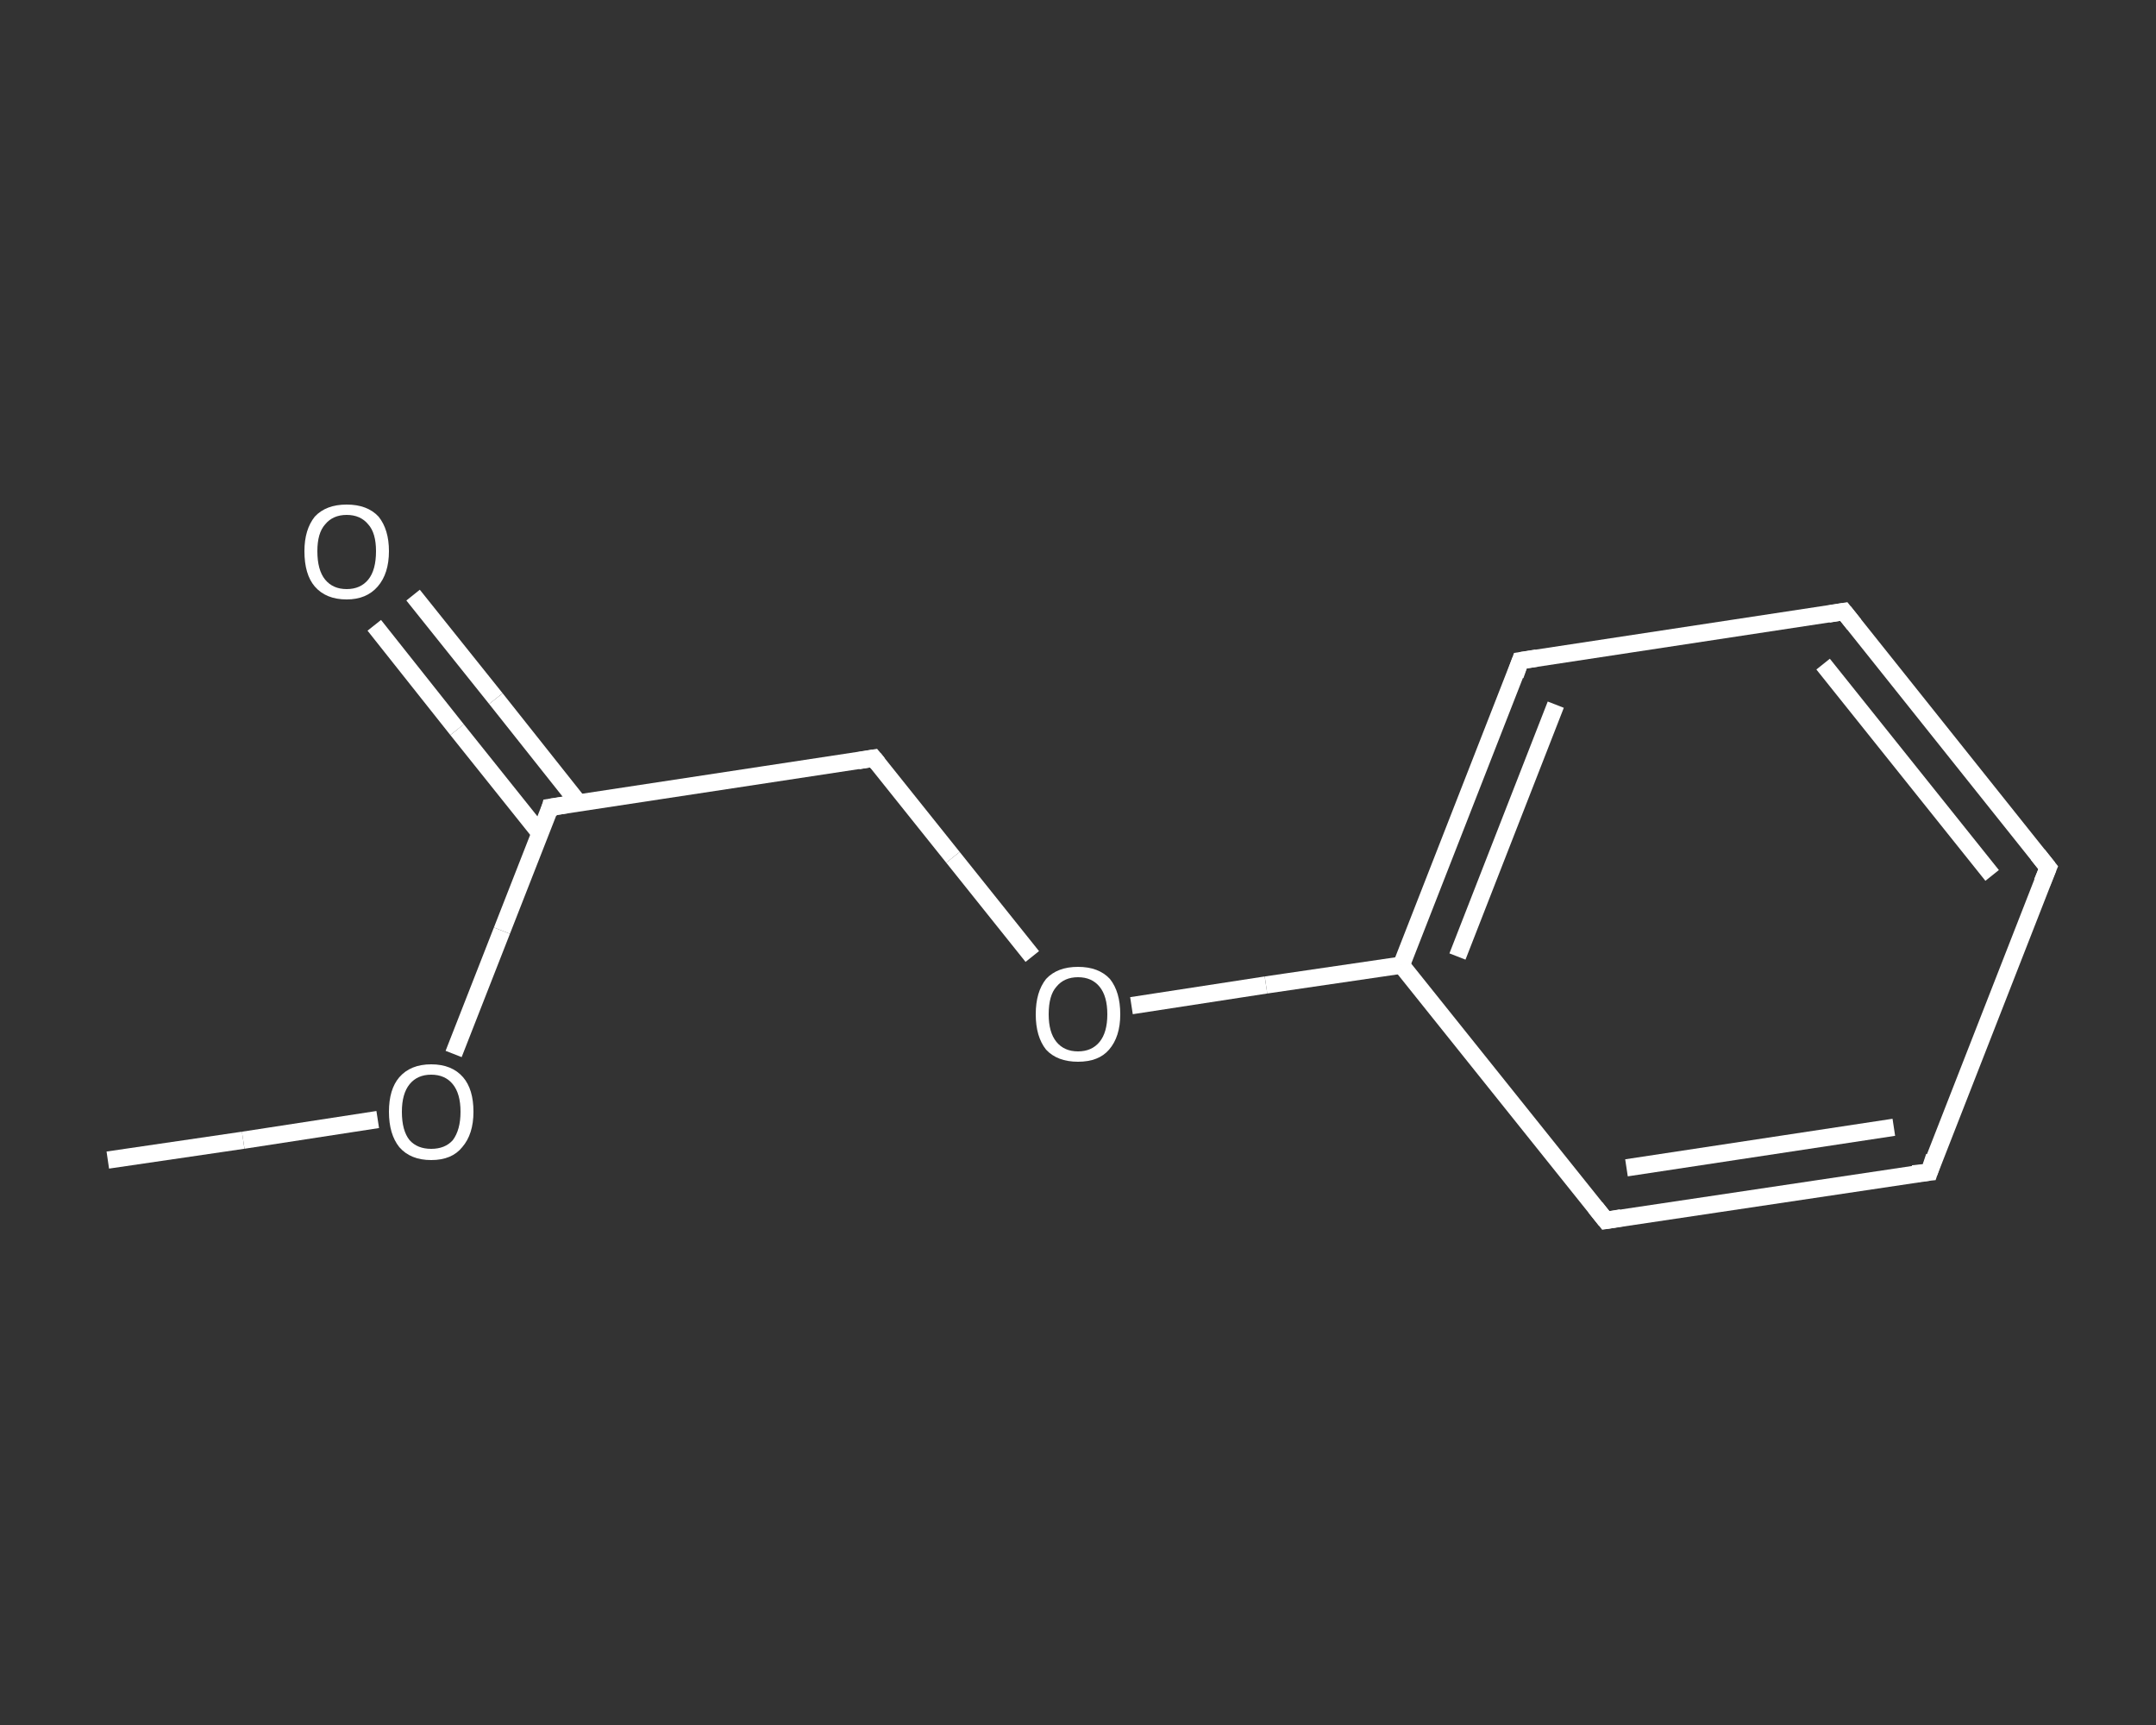 <?xml version='1.0' encoding='iso-8859-1'?>
<svg version='1.1' baseProfile='full'
              xmlns='http://www.w3.org/2000/svg'
                      xmlns:rdkit='http://www.rdkit.org/xml'
                      xmlns:xlink='http://www.w3.org/1999/xlink'
                  xml:space='preserve'
width='250px' height='200px' viewBox='0 0 250 200'>
<rect x="0" y="0" width="250" height="200" fill="#333333" stroke="none"/>
<!-- END OF HEADER -->
<rect style='opacity:1.0;fill:transparent;stroke:none' width='250.0' height='200.0' x='0.0' y='0.0'> </rect>
<path class='bond-0 atom-0 atom-1' d='M 12.5,134.5 L 28.2,132.2' style='fill:none;fill-rule:evenodd;stroke:#FFFFFF;stroke-width:2.0px;stroke-linecap:butt;stroke-linejoin:miter;stroke-opacity:1' />
<path class='bond-0 atom-0 atom-1' d='M 28.2,132.2 L 43.8,129.8' style='fill:none;fill-rule:evenodd;stroke:#FFFFFF;stroke-width:2.0px;stroke-linecap:butt;stroke-linejoin:miter;stroke-opacity:1' />
<path class='bond-1 atom-1 atom-2' d='M 52.6,122.2 L 58.2,107.9' style='fill:none;fill-rule:evenodd;stroke:#FFFFFF;stroke-width:2.0px;stroke-linecap:butt;stroke-linejoin:miter;stroke-opacity:1' />
<path class='bond-1 atom-1 atom-2' d='M 58.2,107.9 L 63.8,93.6' style='fill:none;fill-rule:evenodd;stroke:#FFFFFF;stroke-width:2.0px;stroke-linecap:butt;stroke-linejoin:miter;stroke-opacity:1' />
<path class='bond-2 atom-2 atom-3' d='M 67.1,93.1 L 57.5,81.0' style='fill:none;fill-rule:evenodd;stroke:#FFFFFF;stroke-width:2.0px;stroke-linecap:butt;stroke-linejoin:miter;stroke-opacity:1' />
<path class='bond-2 atom-2 atom-3' d='M 57.5,81.0 L 47.9,69.0' style='fill:none;fill-rule:evenodd;stroke:#FFFFFF;stroke-width:2.0px;stroke-linecap:butt;stroke-linejoin:miter;stroke-opacity:1' />
<path class='bond-2 atom-2 atom-3' d='M 62.6,96.6 L 53.0,84.6' style='fill:none;fill-rule:evenodd;stroke:#FFFFFF;stroke-width:2.0px;stroke-linecap:butt;stroke-linejoin:miter;stroke-opacity:1' />
<path class='bond-2 atom-2 atom-3' d='M 53.0,84.6 L 43.4,72.5' style='fill:none;fill-rule:evenodd;stroke:#FFFFFF;stroke-width:2.0px;stroke-linecap:butt;stroke-linejoin:miter;stroke-opacity:1' />
<path class='bond-3 atom-2 atom-4' d='M 63.8,93.6 L 101.3,87.9' style='fill:none;fill-rule:evenodd;stroke:#FFFFFF;stroke-width:2.0px;stroke-linecap:butt;stroke-linejoin:miter;stroke-opacity:1' />
<path class='bond-4 atom-4 atom-5' d='M 101.3,87.9 L 110.5,99.4' style='fill:none;fill-rule:evenodd;stroke:#FFFFFF;stroke-width:2.0px;stroke-linecap:butt;stroke-linejoin:miter;stroke-opacity:1' />
<path class='bond-4 atom-4 atom-5' d='M 110.5,99.4 L 119.7,110.9' style='fill:none;fill-rule:evenodd;stroke:#FFFFFF;stroke-width:2.0px;stroke-linecap:butt;stroke-linejoin:miter;stroke-opacity:1' />
<path class='bond-5 atom-5 atom-6' d='M 131.2,116.6 L 146.8,114.2' style='fill:none;fill-rule:evenodd;stroke:#FFFFFF;stroke-width:2.0px;stroke-linecap:butt;stroke-linejoin:miter;stroke-opacity:1' />
<path class='bond-5 atom-5 atom-6' d='M 146.8,114.2 L 162.5,111.9' style='fill:none;fill-rule:evenodd;stroke:#FFFFFF;stroke-width:2.0px;stroke-linecap:butt;stroke-linejoin:miter;stroke-opacity:1' />
<path class='bond-6 atom-6 atom-7' d='M 162.5,111.9 L 176.3,76.6' style='fill:none;fill-rule:evenodd;stroke:#FFFFFF;stroke-width:2.0px;stroke-linecap:butt;stroke-linejoin:miter;stroke-opacity:1' />
<path class='bond-6 atom-6 atom-7' d='M 169.0,110.9 L 180.4,81.7' style='fill:none;fill-rule:evenodd;stroke:#FFFFFF;stroke-width:2.0px;stroke-linecap:butt;stroke-linejoin:miter;stroke-opacity:1' />
<path class='bond-7 atom-7 atom-8' d='M 176.3,76.6 L 213.8,70.9' style='fill:none;fill-rule:evenodd;stroke:#FFFFFF;stroke-width:2.0px;stroke-linecap:butt;stroke-linejoin:miter;stroke-opacity:1' />
<path class='bond-8 atom-8 atom-9' d='M 213.8,70.9 L 237.5,100.6' style='fill:none;fill-rule:evenodd;stroke:#FFFFFF;stroke-width:2.0px;stroke-linecap:butt;stroke-linejoin:miter;stroke-opacity:1' />
<path class='bond-8 atom-8 atom-9' d='M 211.4,77.0 L 231.0,101.5' style='fill:none;fill-rule:evenodd;stroke:#FFFFFF;stroke-width:2.0px;stroke-linecap:butt;stroke-linejoin:miter;stroke-opacity:1' />
<path class='bond-9 atom-9 atom-10' d='M 237.5,100.6 L 223.7,135.9' style='fill:none;fill-rule:evenodd;stroke:#FFFFFF;stroke-width:2.0px;stroke-linecap:butt;stroke-linejoin:miter;stroke-opacity:1' />
<path class='bond-10 atom-10 atom-11' d='M 223.7,135.9 L 186.2,141.5' style='fill:none;fill-rule:evenodd;stroke:#FFFFFF;stroke-width:2.0px;stroke-linecap:butt;stroke-linejoin:miter;stroke-opacity:1' />
<path class='bond-10 atom-10 atom-11' d='M 219.6,130.7 L 188.6,135.4' style='fill:none;fill-rule:evenodd;stroke:#FFFFFF;stroke-width:2.0px;stroke-linecap:butt;stroke-linejoin:miter;stroke-opacity:1' />
<path class='bond-11 atom-11 atom-6' d='M 186.2,141.5 L 162.5,111.9' style='fill:none;fill-rule:evenodd;stroke:#FFFFFF;stroke-width:2.0px;stroke-linecap:butt;stroke-linejoin:miter;stroke-opacity:1' />
<path d='M 63.6,94.3 L 63.8,93.6 L 65.7,93.3' style='fill:none;stroke:#FFFFFF;stroke-width:2.0px;stroke-linecap:butt;stroke-linejoin:miter;stroke-opacity:1;' />
<path d='M 99.5,88.2 L 101.3,87.9 L 101.8,88.5' style='fill:none;stroke:#FFFFFF;stroke-width:2.0px;stroke-linecap:butt;stroke-linejoin:miter;stroke-opacity:1;' />
<path d='M 175.7,78.3 L 176.3,76.6 L 178.2,76.3' style='fill:none;stroke:#FFFFFF;stroke-width:2.0px;stroke-linecap:butt;stroke-linejoin:miter;stroke-opacity:1;' />
<path d='M 212.0,71.2 L 213.8,70.9 L 215.0,72.4' style='fill:none;stroke:#FFFFFF;stroke-width:2.0px;stroke-linecap:butt;stroke-linejoin:miter;stroke-opacity:1;' />
<path d='M 236.3,99.1 L 237.5,100.6 L 236.8,102.3' style='fill:none;stroke:#FFFFFF;stroke-width:2.0px;stroke-linecap:butt;stroke-linejoin:miter;stroke-opacity:1;' />
<path d='M 224.3,134.1 L 223.7,135.9 L 221.8,136.1' style='fill:none;stroke:#FFFFFF;stroke-width:2.0px;stroke-linecap:butt;stroke-linejoin:miter;stroke-opacity:1;' />
<path d='M 188.0,141.2 L 186.2,141.5 L 185.0,140.0' style='fill:none;stroke:#FFFFFF;stroke-width:2.0px;stroke-linecap:butt;stroke-linejoin:miter;stroke-opacity:1;' />
<path class='atom-1' d='M 45.1 128.9
Q 45.1 126.3, 46.3 124.9
Q 47.6 123.4, 50.0 123.4
Q 52.4 123.4, 53.7 124.9
Q 54.9 126.3, 54.9 128.9
Q 54.9 131.5, 53.6 133.0
Q 52.4 134.5, 50.0 134.5
Q 47.6 134.5, 46.3 133.0
Q 45.1 131.5, 45.1 128.9
M 50.0 133.2
Q 51.6 133.2, 52.5 132.2
Q 53.4 131.0, 53.4 128.9
Q 53.4 126.8, 52.5 125.7
Q 51.6 124.6, 50.0 124.6
Q 48.4 124.6, 47.5 125.7
Q 46.6 126.8, 46.6 128.9
Q 46.6 131.1, 47.5 132.2
Q 48.4 133.2, 50.0 133.2
' fill='#FFFFFF'/>
<path class='atom-3' d='M 35.3 63.9
Q 35.3 61.4, 36.5 59.9
Q 37.8 58.5, 40.2 58.5
Q 42.6 58.5, 43.9 59.9
Q 45.1 61.4, 45.1 63.9
Q 45.1 66.5, 43.8 68.0
Q 42.5 69.5, 40.2 69.5
Q 37.8 69.5, 36.5 68.0
Q 35.3 66.6, 35.3 63.9
M 40.2 68.3
Q 41.8 68.3, 42.7 67.2
Q 43.6 66.1, 43.6 63.9
Q 43.6 61.8, 42.7 60.8
Q 41.8 59.7, 40.2 59.7
Q 38.6 59.7, 37.7 60.8
Q 36.8 61.8, 36.8 63.9
Q 36.8 66.1, 37.7 67.2
Q 38.6 68.3, 40.2 68.3
' fill='#FFFFFF'/>
<path class='atom-5' d='M 120.1 117.6
Q 120.1 115.0, 121.3 113.5
Q 122.6 112.1, 125.0 112.1
Q 127.4 112.1, 128.7 113.5
Q 129.9 115.0, 129.9 117.6
Q 129.9 120.2, 128.6 121.7
Q 127.4 123.1, 125.0 123.1
Q 122.6 123.1, 121.3 121.7
Q 120.1 120.2, 120.1 117.6
M 125.0 121.9
Q 126.6 121.9, 127.5 120.8
Q 128.4 119.7, 128.4 117.6
Q 128.4 115.5, 127.5 114.4
Q 126.6 113.3, 125.0 113.3
Q 123.4 113.3, 122.5 114.4
Q 121.6 115.4, 121.6 117.6
Q 121.6 119.7, 122.5 120.8
Q 123.4 121.9, 125.0 121.9
' fill='#FFFFFF'/>
</svg>
